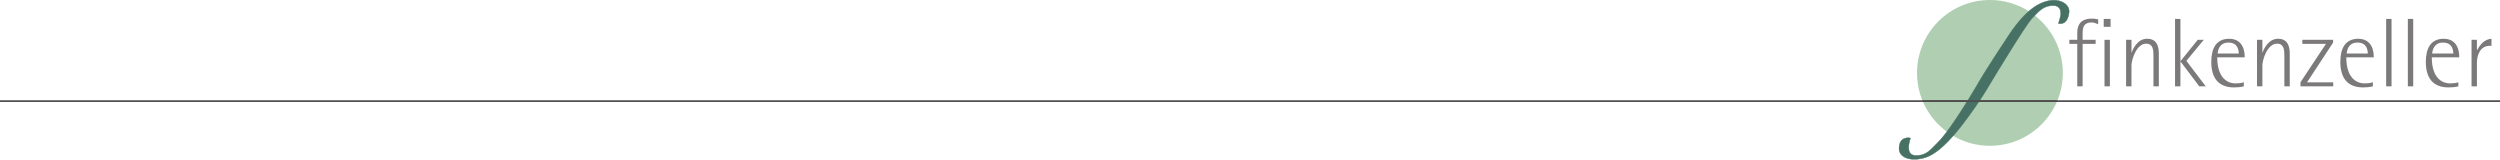 <?xml version="1.0" encoding="UTF-8" standalone="no"?>
<!-- Created with Inkscape (http://www.inkscape.org/) -->

<svg
   xmlns:dc="http://purl.org/dc/elements/1.1/"
   xmlns:cc="http://creativecommons.org/ns#"
   xmlns:rdf="http://www.w3.org/1999/02/22-rdf-syntax-ns#"
   xmlns:svg="http://www.w3.org/2000/svg"
   xmlns="http://www.w3.org/2000/svg"
   xmlns:sodipodi="http://sodipodi.sourceforge.net/DTD/sodipodi-0.dtd"
   xmlns:inkscape="http://www.inkscape.org/namespaces/inkscape"
   width="731.276mm"
   height="46.663mm"
   viewBox="0 0 2591.134 165.34"
   id="svg2"
   version="1.1"
   inkscape:version="0.91 r13725"
   sodipodi:docname="logo_f.svg">
  <defs
     id="defs4">
    <clipPath
       id="clipPath4160"
       clipPathUnits="userSpaceOnUse">
      <path
         inkscape:connector-curvature="0"
         id="path4162"
         d="m 0,0 2267.717,0 0,841.89 L 0,841.89 0,0 Z" />
    </clipPath>
    <clipPath
       id="clipPath4182"
       clipPathUnits="userSpaceOnUse">
      <path
         inkscape:connector-curvature="0"
         id="path4184"
         d="m 0,0 2267.717,0 0,841.89 L 0,841.89 0,0 Z" />
    </clipPath>
    <clipPath
       id="clipPath4198"
       clipPathUnits="userSpaceOnUse">
      <path
         inkscape:connector-curvature="0"
         id="path4200"
         d="m 0,0 2267.717,0 0,841.89 L 0,841.89 0,0 Z" />
    </clipPath>
    <clipPath
       id="clipPath4218"
       clipPathUnits="userSpaceOnUse">
      <path
         inkscape:connector-curvature="0"
         id="path4220"
         d="m 0,0 2267.717,0 0,841.89 L 0,841.89 0,0 Z" />
    </clipPath>
    <clipPath
       id="clipPath4234"
       clipPathUnits="userSpaceOnUse">
      <path
         inkscape:connector-curvature="0"
         id="path4236"
         d="m 0,0 2267.717,0 0,841.89 L 0,841.89 0,0 Z" />
    </clipPath>
    <clipPath
       id="clipPath4254"
       clipPathUnits="userSpaceOnUse">
      <path
         inkscape:connector-curvature="0"
         id="path4256"
         d="m 1589.524,599.204 c 0,-33.385 27.064,-60.448 60.448,-60.448 l 0,0 c 33.383,0 60.447,27.063 60.447,60.448 l 0,0 c 0,33.384 -27.064,60.447 -60.447,60.447 l 0,0 c -33.384,0 -60.448,-27.063 -60.448,-60.447" />
    </clipPath>
    <clipPath
       id="clipPath4266"
       clipPathUnits="userSpaceOnUse">
      <path
         inkscape:connector-curvature="0"
         id="path4268"
         d="m 0,0 2267.717,0 0,841.89 L 0,841.89 0,0 Z" />
    </clipPath>
  </defs>
  <sodipodi:namedview
     id="base"
     pagecolor="#ffffff"
     bordercolor="#666666"
     borderopacity="1.0"
     inkscape:pageopacity="0.0"
     inkscape:pageshadow="2"
     inkscape:zoom="0.35"
     inkscape:cx="1116.6088"
     inkscape:cy="35.528006"
     inkscape:document-units="px"
     inkscape:current-layer="g4144"
     showgrid="false"
     fit-margin-top="0"
     fit-margin-left="0"
     fit-margin-right="0"
     fit-margin-bottom="0"
     inkscape:window-width="1920"
     inkscape:window-height="1137"
     inkscape:window-x="-8"
     inkscape:window-y="-8"
     inkscape:window-maximized="1" />
  <g
     inkscape:label="Ebene 1"
     inkscape:groupmode="layer"
     id="layer1"
     transform="translate(1571.609,-402.55)">
    <g
       transform="matrix(1.25,0,0,-1.25,-1571.609,1227.115)"
       inkscape:label="footer"
       id="g4144">
      <g
         id="g4156">
        <g
           clip-path="url(#clipPath4160)"
           id="g4158">
          <g
             transform="translate(1722.381,623.305)"
             id="g4172">
            <path
               inkscape:connector-curvature="0"
               id="path4174"
               style="fill:#7b7979;fill-opacity:1;fill-rule:nonzero;stroke:none"
               d="m 0,0 -6.562,0 0,3.322 6.562,0 0,5.671 c 0,5.347 1.701,11.91 12.233,11.91 2.512,0 3.889,-0.406 5.104,-0.649 l 0,-3.97 c -1.701,0.568 -3.159,1.458 -5.347,1.458 -6.238,0 -7.534,-3.564 -7.534,-8.992 l 0,-5.428 10.774,0 0,-3.322 -10.774,0 0,-35.242 -4.456,0 L 0,0 Z" />
          </g>
        </g>
      </g>
      <path
         inkscape:connector-curvature="0"
         id="path4176"
         style="fill:#7b7979;fill-opacity:1;fill-rule:nonzero;stroke:none"
         d="m 1744.332,643.964 5.672,0 0,-6.563 -5.672,0 0,6.563 z m 0.648,-17.338 4.456,0 0,-38.564 -4.456,0 0,38.564 z" />
      <g
         id="g4178">
        <g
           clip-path="url(#clipPath4182)"
           id="g4180">
          <g
             transform="translate(1767.338,616.095)"
             id="g4186">
            <path
               inkscape:connector-curvature="0"
               id="path4188"
               style="fill:#7b7979;fill-opacity:1;fill-rule:nonzero;stroke:none"
               d="m 0,0 0.162,0 c 0.972,2.835 4.78,11.423 12.801,11.423 8.83,0 9.722,-7.534 9.722,-12.557 l 0,-26.898 -4.457,0 0,25.763 c 0,4.699 -0.486,9.641 -6.076,9.641 C 4.132,7.372 0,-6.077 0,-10.614 l 0,-17.418 -4.456,0 0,38.564 4.456,0 L 0,0 Z" />
          </g>
        </g>
      </g>
      <g
         transform="translate(1803.465,643.964)"
         id="g4190">
        <path
           inkscape:connector-curvature="0"
           id="path4192"
           style="fill:#7b7979;fill-opacity:1;fill-rule:nonzero;stroke:none"
           d="m 0,0 4.457,0 0,-34.919 0.161,0 14.178,17.581 5.023,0 -14.421,-17.418 16.041,-21.146 -5.347,0 -15.474,20.498 -0.161,0 0,-20.498 -4.457,0 L 0,0 Z" />
      </g>
      <g
         id="g4194">
        <g
           clip-path="url(#clipPath4198)"
           id="g4196">
          <g
             transform="translate(1860.496,588.063)"
             id="g4202">
            <path
               inkscape:connector-curvature="0"
               id="path4204"
               style="fill:#7b7979;fill-opacity:1;fill-rule:nonzero;stroke:none"
               d="m 0,0 c -2.512,-0.648 -5.347,-0.891 -8.102,-0.891 -12.558,0 -18.877,7.372 -18.877,21.145 0,11.18 4.051,19.201 14.907,19.201 6.482,0 12.801,-3.727 12.801,-15.393 l -22.766,0 c 0,-18.634 9.965,-21.632 15.07,-21.632 2.348,0 4.941,0.244 6.967,0.973 L 0,0 Z m -4.214,27.221 c 0,2.998 -0.971,9.074 -8.506,9.074 -7.454,0 -8.75,-6.238 -8.993,-9.074 l 17.499,0 z" />
          </g>
          <g
             transform="translate(1875.885,616.095)"
             id="g4206">
            <path
               inkscape:connector-curvature="0"
               id="path4208"
               style="fill:#7b7979;fill-opacity:1;fill-rule:nonzero;stroke:none"
               d="m 0,0 0.161,0 c 0.973,2.835 4.78,11.423 12.802,11.423 8.829,0 9.721,-7.534 9.721,-12.557 l 0,-26.898 -4.456,0 0,25.763 c 0,4.699 -0.486,9.641 -6.076,9.641 C 4.132,7.372 0,-6.077 0,-10.614 l 0,-17.418 -4.456,0 0,38.564 4.456,0 L 0,0 Z" />
          </g>
        </g>
      </g>
      <g
         transform="translate(1907.475,591.466)"
         id="g4210">
        <path
           inkscape:connector-curvature="0"
           id="path4212"
           style="fill:#7b7979;fill-opacity:1;fill-rule:nonzero;stroke:none"
           d="m 0,0 21.145,31.839 -19.606,0 0,3.322 25.522,0 0,-2.269 -21.633,-32.973 21.713,0 0,-3.322 L 0,-3.403 0,0 Z" />
      </g>
      <g
         id="g4214">
        <g
           clip-path="url(#clipPath4218)"
           id="g4216">
          <g
             transform="translate(1967.504,588.063)"
             id="g4222">
            <path
               inkscape:connector-curvature="0"
               id="path4224"
               style="fill:#7b7979;fill-opacity:1;fill-rule:nonzero;stroke:none"
               d="m 0,0 c -2.512,-0.648 -5.347,-0.891 -8.102,-0.891 -12.558,0 -18.877,7.372 -18.877,21.145 0,11.18 4.05,19.201 14.907,19.201 6.482,0 12.801,-3.727 12.801,-15.393 l -22.767,0 c 0,-18.634 9.966,-21.632 15.07,-21.632 2.349,0 4.942,0.244 6.968,0.973 L 0,0 Z m -4.214,27.221 c 0,2.998 -0.972,9.074 -8.506,9.074 -7.454,0 -8.75,-6.238 -8.993,-9.074 l 17.499,0 z" />
          </g>
        </g>
      </g>
      <path
         inkscape:connector-curvature="0"
         id="path4226"
         style="fill:#7b7979;fill-opacity:1;fill-rule:nonzero;stroke:none"
         d="m 1978.518,643.964 4.455,0 0,-55.902 -4.455,0 0,55.902 z" />
      <path
         inkscape:connector-curvature="0"
         id="path4228"
         style="fill:#7b7979;fill-opacity:1;fill-rule:nonzero;stroke:none"
         d="m 1996.5,643.964 4.456,0 0,-55.902 -4.456,0 0,55.902 z" />
      <g
         id="g4230">
        <g
           clip-path="url(#clipPath4234)"
           id="g4232">
          <g
             transform="translate(2038.382,588.063)"
             id="g4238">
            <path
               inkscape:connector-curvature="0"
               id="path4240"
               style="fill:#7b7979;fill-opacity:1;fill-rule:nonzero;stroke:none"
               d="m 0,0 c -2.512,-0.648 -5.347,-0.891 -8.101,-0.891 -12.559,0 -18.878,7.372 -18.878,21.145 0,11.18 4.052,19.201 14.907,19.201 6.482,0 12.802,-3.727 12.802,-15.393 l -22.766,0 c 0,-18.634 9.964,-21.632 15.069,-21.632 2.35,0 4.942,0.244 6.967,0.973 L 0,0 Z m -4.212,27.221 c 0,2.998 -0.973,9.074 -8.508,9.074 -7.452,0 -8.749,-6.238 -8.991,-9.074 l 17.499,0 z" />
          </g>
          <g
             transform="translate(2049.316,626.626)"
             id="g4242">
            <path
               inkscape:connector-curvature="0"
               id="path4244"
               style="fill:#7b7979;fill-opacity:1;fill-rule:nonzero;stroke:none"
               d="m 0,0 4.456,0 0,-8.587 0.163,0 c 2.592,4.86 6.156,9.074 11.909,9.478 l 0,-5.833 -1.296,0 c -8.346,0 -10.776,-8.102 -10.776,-14.178 l 0,-19.444 -4.456,0 L 0,0 Z" />
          </g>
          <g
             transform="translate(1710.419,599.204)"
             id="g4246">
            <path
               inkscape:connector-curvature="0"
               id="path4248"
               style="fill:#b0cfb2;fill-opacity:1;fill-rule:nonzero;stroke:none"
               d="m 0,0 c 0,-33.385 -27.064,-60.447 -60.448,-60.447 -33.383,0 -60.447,27.062 -60.447,60.447 0,33.384 27.064,60.447 60.447,60.447 C -27.064,60.447 0,33.384 0,0" />
          </g>
        </g>
      </g>
      <g
         id="g4250">
        <g
           clip-path="url(#clipPath4254)"
           id="g4252">
          <g
             transform="translate(865.346,575.807)"
             id="g4258">
            <path
               inkscape:connector-curvature="0"
               id="path4260"
               style="fill:none;stroke:#4f4c4d;stroke-width:1.421;stroke-linecap:butt;stroke-linejoin:miter;stroke-miterlimit:4;stroke-dasharray:none;stroke-opacity:1"
               d="M 0,0 1207.562,0" />
          </g>
        </g>
      </g>
      <g
         id="g4262">
        <g
           clip-path="url(#clipPath4266)"
           id="g4264">
          <g
             transform="translate(1640.615,591.347)"
             id="g4270">
            <path
               inkscape:connector-curvature="0"
               id="path4272"
               style="fill:#477164;fill-opacity:1;fill-rule:nonzero;stroke:#477164;stroke-width:0.313;stroke-linecap:butt;stroke-linejoin:miter;stroke-miterlimit:4;stroke-dasharray:none;stroke-opacity:1"
               d="m 0,0 c 0,0 5.124,9.171 24.705,38.744 16.063,24.262 27.253,27.364 32.238,28.693 9.917,2.645 18.825,-2.449 18.058,-9.306 -1.306,-11.659 -8.863,-9.305 -8.863,-9.305 0,0 1.883,5.539 1.883,7.754 0,2.216 0,7.091 -6.204,7.091 -8.419,0 -12.075,-5.097 -17.393,-10.414 C 39.107,47.939 10.336,0.154 10.336,0.154 c 0,0 -9.364,-16.646 -24.381,-35.947 -17.756,-22.822 -27.369,-26.046 -32.687,-27.254 -10.581,-2.404 -19.471,0.997 -19.266,8.458 0.295,10.683 9.456,8.457 9.456,8.457 0,0 -1.449,-4.93 -1.449,-6.944 0,-2.014 -0.404,-7.533 6.214,-7.533 8.983,0 12.162,5.249 17.534,10.414 11.986,11.521 34.314,50.341 34.314,50.341" />
          </g>
          <g
             transform="translate(-201.26,575.807)"
             id="g4274">
            <path
               inkscape:connector-curvature="0"
               id="path4276"
               style="fill:none;stroke:#4f4c4d;stroke-width:1.421;stroke-linecap:butt;stroke-linejoin:miter;stroke-miterlimit:4;stroke-dasharray:none;stroke-opacity:1"
               d="M 0,0 2274.167,0" />
          </g>
        </g>
      </g>
    </g>
  </g>
</svg>
